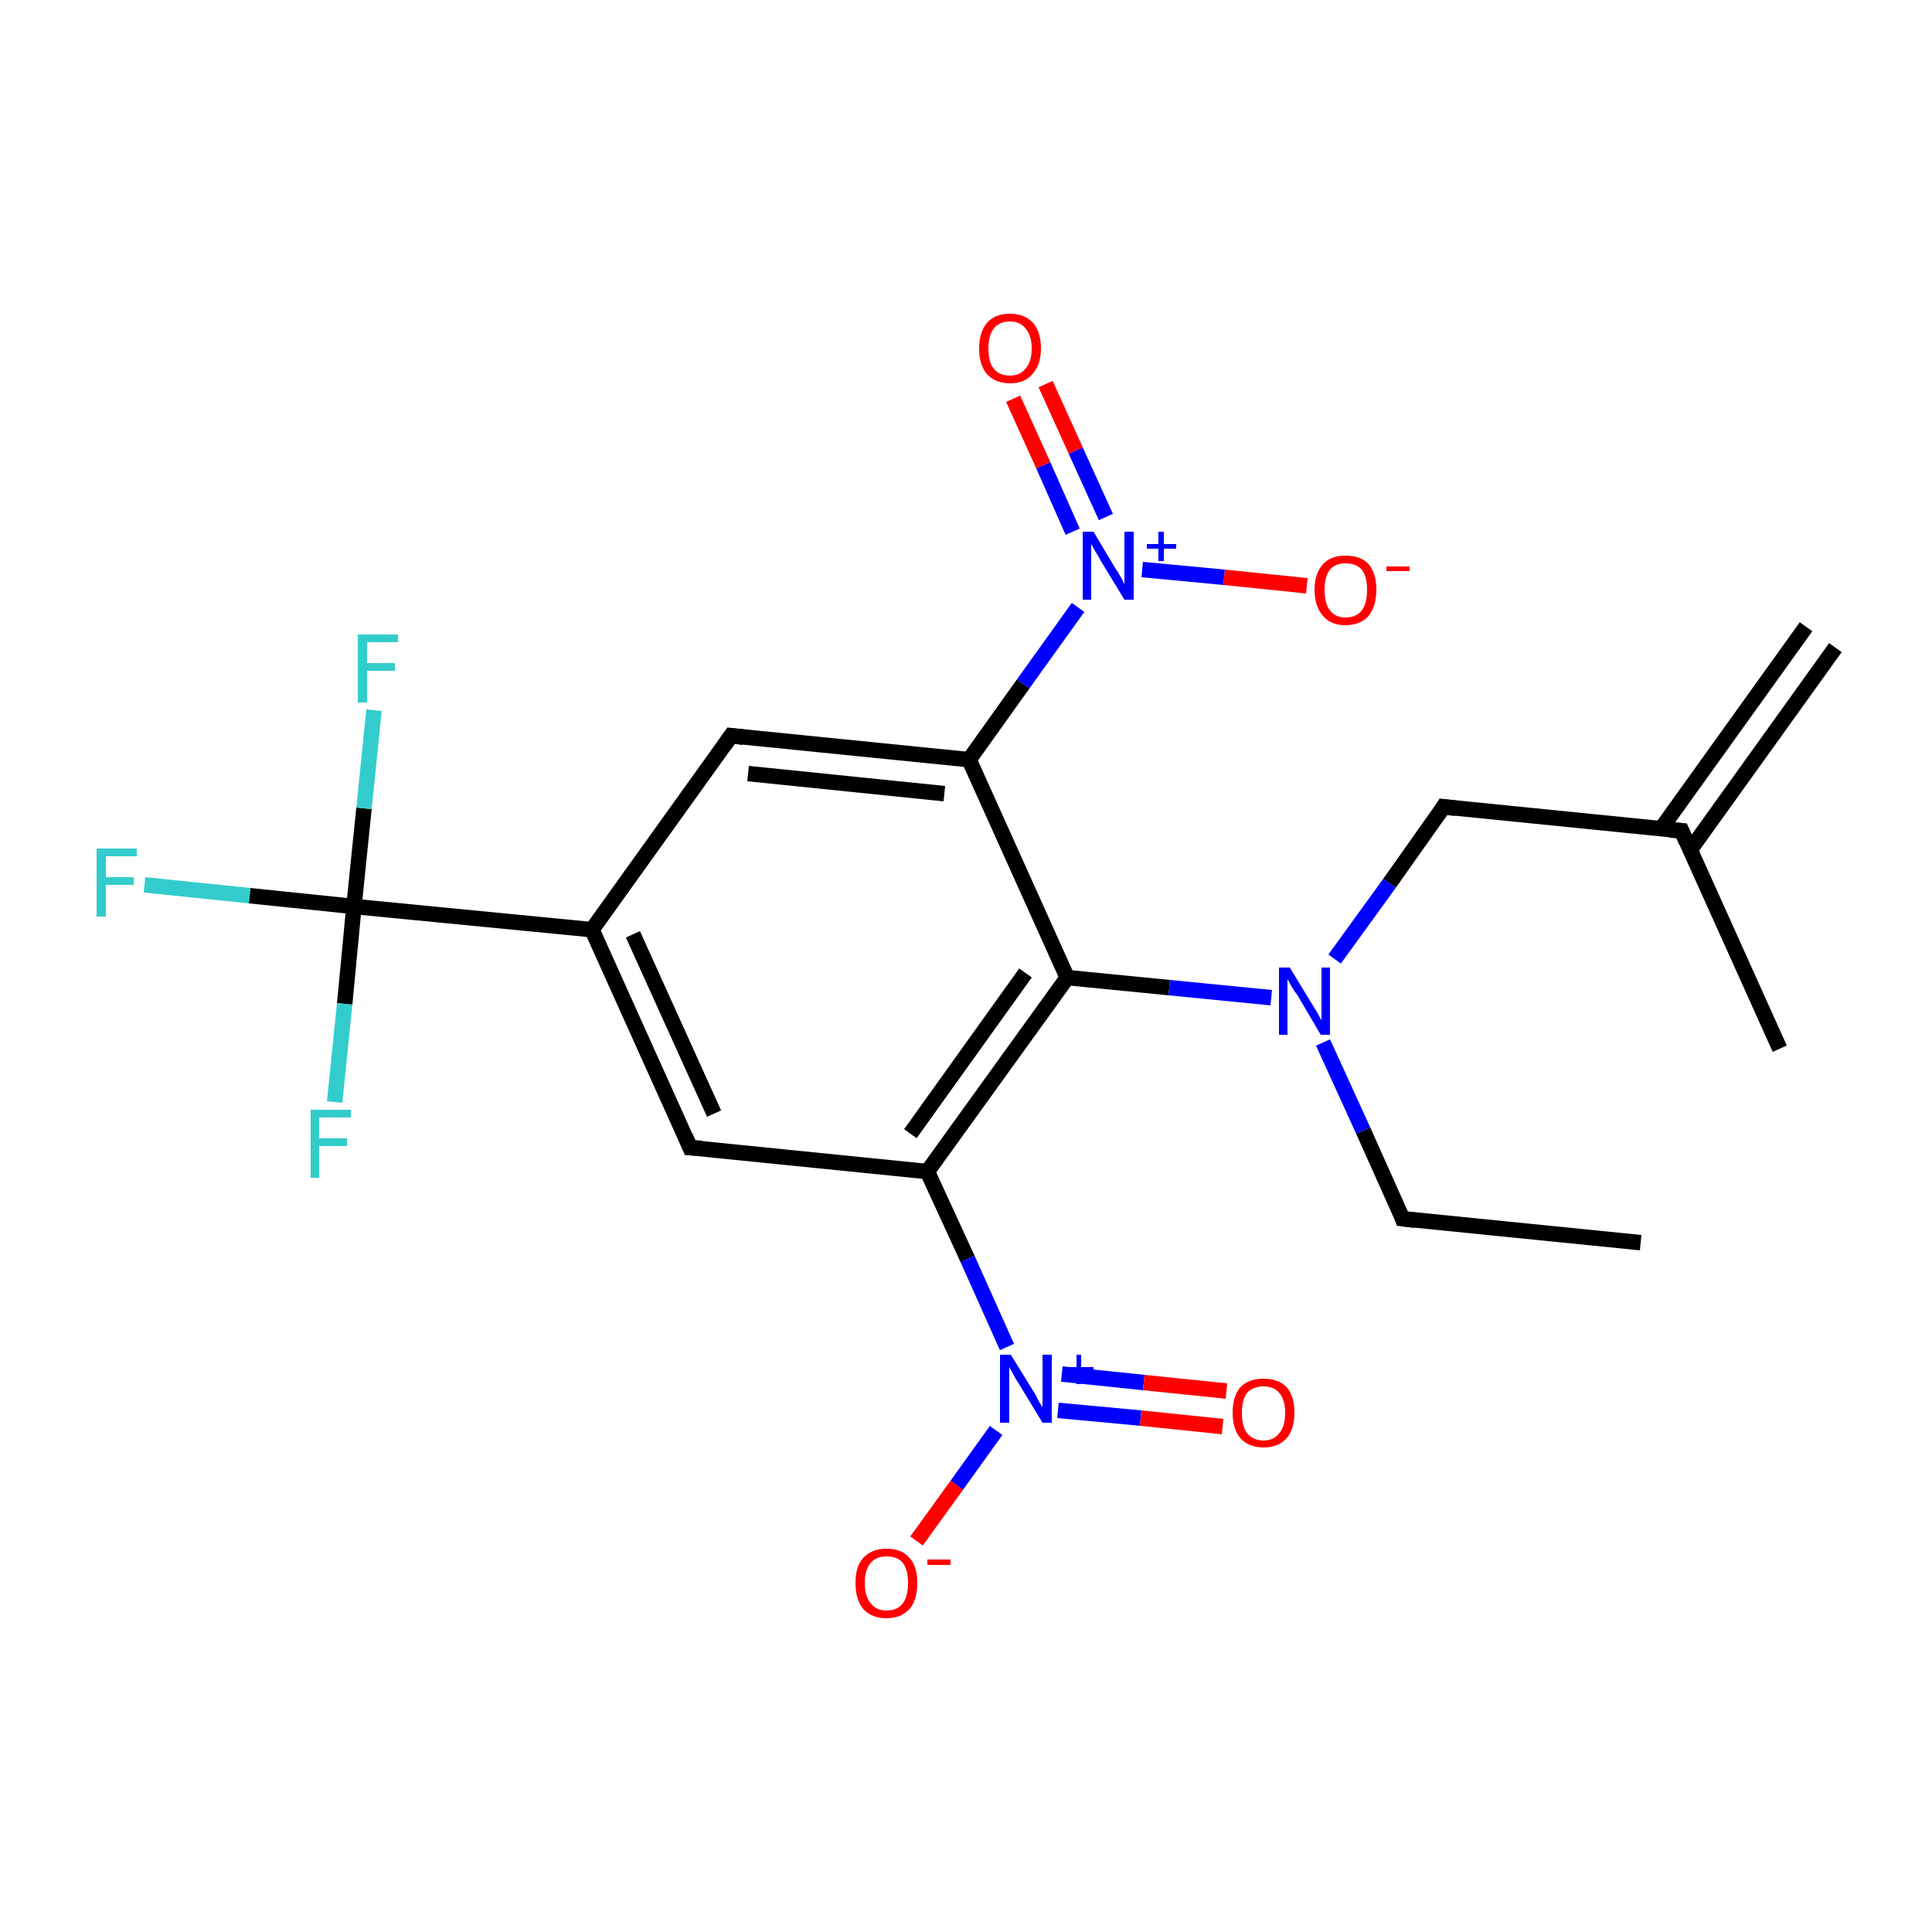 <?xml version='1.0' encoding='iso-8859-1'?>
<svg version='1.1' baseProfile='full'
              xmlns='http://www.w3.org/2000/svg'
                      xmlns:rdkit='http://www.rdkit.org/xml'
                      xmlns:xlink='http://www.w3.org/1999/xlink'
                  xml:space='preserve'
width='250px' height='250px' viewBox='0 0 250 250'>
<!-- END OF HEADER -->
<rect style='opacity:1.0;fill:#FFFFFF;stroke:none' width='250.0' height='250.0' x='0.0' y='0.0'> </rect>
<path class='bond-0 atom-0 atom-3' d='M 212.3,160.8 L 181.5,157.7' style='fill:none;fill-rule:evenodd;stroke:#000000;stroke-width:2.0px;stroke-linecap:butt;stroke-linejoin:miter;stroke-opacity:1' />
<path class='bond-1 atom-1 atom-7' d='M 237.5,83.8 L 218.7,110.0' style='fill:none;fill-rule:evenodd;stroke:#000000;stroke-width:2.0px;stroke-linecap:butt;stroke-linejoin:miter;stroke-opacity:1' />
<path class='bond-1 atom-1 atom-7' d='M 233.7,81.1 L 214.9,107.3' style='fill:none;fill-rule:evenodd;stroke:#000000;stroke-width:2.0px;stroke-linecap:butt;stroke-linejoin:miter;stroke-opacity:1' />
<path class='bond-2 atom-2 atom-7' d='M 230.3,135.7 L 217.6,107.5' style='fill:none;fill-rule:evenodd;stroke:#000000;stroke-width:2.0px;stroke-linecap:butt;stroke-linejoin:miter;stroke-opacity:1' />
<path class='bond-3 atom-3 atom-16' d='M 181.5,157.7 L 176.4,146.3' style='fill:none;fill-rule:evenodd;stroke:#000000;stroke-width:2.0px;stroke-linecap:butt;stroke-linejoin:miter;stroke-opacity:1' />
<path class='bond-3 atom-3 atom-16' d='M 176.4,146.3 L 171.2,134.9' style='fill:none;fill-rule:evenodd;stroke:#0000FF;stroke-width:2.0px;stroke-linecap:butt;stroke-linejoin:miter;stroke-opacity:1' />
<path class='bond-4 atom-4 atom-8' d='M 89.3,148.5 L 76.6,120.3' style='fill:none;fill-rule:evenodd;stroke:#000000;stroke-width:2.0px;stroke-linecap:butt;stroke-linejoin:miter;stroke-opacity:1' />
<path class='bond-4 atom-4 atom-8' d='M 92.4,144.1 L 81.9,120.9' style='fill:none;fill-rule:evenodd;stroke:#000000;stroke-width:2.0px;stroke-linecap:butt;stroke-linejoin:miter;stroke-opacity:1' />
<path class='bond-5 atom-4 atom-9' d='M 89.3,148.5 L 120.0,151.6' style='fill:none;fill-rule:evenodd;stroke:#000000;stroke-width:2.0px;stroke-linecap:butt;stroke-linejoin:miter;stroke-opacity:1' />
<path class='bond-6 atom-5 atom-8' d='M 94.6,95.2 L 76.6,120.3' style='fill:none;fill-rule:evenodd;stroke:#000000;stroke-width:2.0px;stroke-linecap:butt;stroke-linejoin:miter;stroke-opacity:1' />
<path class='bond-7 atom-5 atom-10' d='M 94.6,95.2 L 125.4,98.3' style='fill:none;fill-rule:evenodd;stroke:#000000;stroke-width:2.0px;stroke-linecap:butt;stroke-linejoin:miter;stroke-opacity:1' />
<path class='bond-7 atom-5 atom-10' d='M 96.8,100.1 L 122.2,102.7' style='fill:none;fill-rule:evenodd;stroke:#000000;stroke-width:2.0px;stroke-linecap:butt;stroke-linejoin:miter;stroke-opacity:1' />
<path class='bond-8 atom-6 atom-7' d='M 186.8,104.4 L 217.6,107.5' style='fill:none;fill-rule:evenodd;stroke:#000000;stroke-width:2.0px;stroke-linecap:butt;stroke-linejoin:miter;stroke-opacity:1' />
<path class='bond-9 atom-6 atom-16' d='M 186.8,104.4 L 179.8,114.3' style='fill:none;fill-rule:evenodd;stroke:#000000;stroke-width:2.0px;stroke-linecap:butt;stroke-linejoin:miter;stroke-opacity:1' />
<path class='bond-9 atom-6 atom-16' d='M 179.8,114.3 L 172.7,124.1' style='fill:none;fill-rule:evenodd;stroke:#0000FF;stroke-width:2.0px;stroke-linecap:butt;stroke-linejoin:miter;stroke-opacity:1' />
<path class='bond-10 atom-8 atom-12' d='M 76.6,120.3 L 45.8,117.3' style='fill:none;fill-rule:evenodd;stroke:#000000;stroke-width:2.0px;stroke-linecap:butt;stroke-linejoin:miter;stroke-opacity:1' />
<path class='bond-11 atom-9 atom-11' d='M 120.0,151.6 L 138.1,126.5' style='fill:none;fill-rule:evenodd;stroke:#000000;stroke-width:2.0px;stroke-linecap:butt;stroke-linejoin:miter;stroke-opacity:1' />
<path class='bond-11 atom-9 atom-11' d='M 117.8,146.7 L 132.7,125.9' style='fill:none;fill-rule:evenodd;stroke:#000000;stroke-width:2.0px;stroke-linecap:butt;stroke-linejoin:miter;stroke-opacity:1' />
<path class='bond-12 atom-9 atom-17' d='M 120.0,151.6 L 125.2,162.9' style='fill:none;fill-rule:evenodd;stroke:#000000;stroke-width:2.0px;stroke-linecap:butt;stroke-linejoin:miter;stroke-opacity:1' />
<path class='bond-12 atom-9 atom-17' d='M 125.2,162.9 L 130.3,174.3' style='fill:none;fill-rule:evenodd;stroke:#0000FF;stroke-width:2.0px;stroke-linecap:butt;stroke-linejoin:miter;stroke-opacity:1' />
<path class='bond-13 atom-10 atom-11' d='M 125.4,98.3 L 138.1,126.5' style='fill:none;fill-rule:evenodd;stroke:#000000;stroke-width:2.0px;stroke-linecap:butt;stroke-linejoin:miter;stroke-opacity:1' />
<path class='bond-14 atom-10 atom-18' d='M 125.4,98.3 L 132.4,88.5' style='fill:none;fill-rule:evenodd;stroke:#000000;stroke-width:2.0px;stroke-linecap:butt;stroke-linejoin:miter;stroke-opacity:1' />
<path class='bond-14 atom-10 atom-18' d='M 132.4,88.5 L 139.5,78.6' style='fill:none;fill-rule:evenodd;stroke:#0000FF;stroke-width:2.0px;stroke-linecap:butt;stroke-linejoin:miter;stroke-opacity:1' />
<path class='bond-15 atom-11 atom-16' d='M 138.1,126.5 L 151.3,127.8' style='fill:none;fill-rule:evenodd;stroke:#000000;stroke-width:2.0px;stroke-linecap:butt;stroke-linejoin:miter;stroke-opacity:1' />
<path class='bond-15 atom-11 atom-16' d='M 151.3,127.8 L 164.5,129.1' style='fill:none;fill-rule:evenodd;stroke:#0000FF;stroke-width:2.0px;stroke-linecap:butt;stroke-linejoin:miter;stroke-opacity:1' />
<path class='bond-16 atom-12 atom-13' d='M 45.8,117.3 L 32.3,115.9' style='fill:none;fill-rule:evenodd;stroke:#000000;stroke-width:2.0px;stroke-linecap:butt;stroke-linejoin:miter;stroke-opacity:1' />
<path class='bond-16 atom-12 atom-13' d='M 32.3,115.9 L 18.7,114.5' style='fill:none;fill-rule:evenodd;stroke:#33CCCC;stroke-width:2.0px;stroke-linecap:butt;stroke-linejoin:miter;stroke-opacity:1' />
<path class='bond-17 atom-12 atom-14' d='M 45.8,117.3 L 47.1,104.6' style='fill:none;fill-rule:evenodd;stroke:#000000;stroke-width:2.0px;stroke-linecap:butt;stroke-linejoin:miter;stroke-opacity:1' />
<path class='bond-17 atom-12 atom-14' d='M 47.1,104.6 L 48.4,91.9' style='fill:none;fill-rule:evenodd;stroke:#33CCCC;stroke-width:2.0px;stroke-linecap:butt;stroke-linejoin:miter;stroke-opacity:1' />
<path class='bond-18 atom-12 atom-15' d='M 45.8,117.3 L 44.6,129.9' style='fill:none;fill-rule:evenodd;stroke:#000000;stroke-width:2.0px;stroke-linecap:butt;stroke-linejoin:miter;stroke-opacity:1' />
<path class='bond-18 atom-12 atom-15' d='M 44.6,129.9 L 43.3,142.6' style='fill:none;fill-rule:evenodd;stroke:#33CCCC;stroke-width:2.0px;stroke-linecap:butt;stroke-linejoin:miter;stroke-opacity:1' />
<path class='bond-19 atom-17 atom-19' d='M 128.9,185.1 L 123.8,192.2' style='fill:none;fill-rule:evenodd;stroke:#0000FF;stroke-width:2.0px;stroke-linecap:butt;stroke-linejoin:miter;stroke-opacity:1' />
<path class='bond-19 atom-17 atom-19' d='M 123.8,192.2 L 118.6,199.4' style='fill:none;fill-rule:evenodd;stroke:#FF0000;stroke-width:2.0px;stroke-linecap:butt;stroke-linejoin:miter;stroke-opacity:1' />
<path class='bond-20 atom-17 atom-20' d='M 136.9,182.5 L 147.6,183.5' style='fill:none;fill-rule:evenodd;stroke:#0000FF;stroke-width:2.0px;stroke-linecap:butt;stroke-linejoin:miter;stroke-opacity:1' />
<path class='bond-20 atom-17 atom-20' d='M 147.6,183.5 L 158.2,184.6' style='fill:none;fill-rule:evenodd;stroke:#FF0000;stroke-width:2.0px;stroke-linecap:butt;stroke-linejoin:miter;stroke-opacity:1' />
<path class='bond-20 atom-17 atom-20' d='M 137.4,177.8 L 148.0,178.9' style='fill:none;fill-rule:evenodd;stroke:#0000FF;stroke-width:2.0px;stroke-linecap:butt;stroke-linejoin:miter;stroke-opacity:1' />
<path class='bond-20 atom-17 atom-20' d='M 148.0,178.9 L 158.7,180.0' style='fill:none;fill-rule:evenodd;stroke:#FF0000;stroke-width:2.0px;stroke-linecap:butt;stroke-linejoin:miter;stroke-opacity:1' />
<path class='bond-21 atom-18 atom-21' d='M 147.8,73.7 L 158.4,74.7' style='fill:none;fill-rule:evenodd;stroke:#0000FF;stroke-width:2.0px;stroke-linecap:butt;stroke-linejoin:miter;stroke-opacity:1' />
<path class='bond-21 atom-18 atom-21' d='M 158.4,74.7 L 169.1,75.8' style='fill:none;fill-rule:evenodd;stroke:#FF0000;stroke-width:2.0px;stroke-linecap:butt;stroke-linejoin:miter;stroke-opacity:1' />
<path class='bond-22 atom-18 atom-22' d='M 143.1,66.9 L 139.2,58.3' style='fill:none;fill-rule:evenodd;stroke:#0000FF;stroke-width:2.0px;stroke-linecap:butt;stroke-linejoin:miter;stroke-opacity:1' />
<path class='bond-22 atom-18 atom-22' d='M 139.2,58.3 L 135.3,49.7' style='fill:none;fill-rule:evenodd;stroke:#FF0000;stroke-width:2.0px;stroke-linecap:butt;stroke-linejoin:miter;stroke-opacity:1' />
<path class='bond-22 atom-18 atom-22' d='M 138.8,68.8 L 135.0,60.2' style='fill:none;fill-rule:evenodd;stroke:#0000FF;stroke-width:2.0px;stroke-linecap:butt;stroke-linejoin:miter;stroke-opacity:1' />
<path class='bond-22 atom-18 atom-22' d='M 135.0,60.2 L 131.1,51.6' style='fill:none;fill-rule:evenodd;stroke:#FF0000;stroke-width:2.0px;stroke-linecap:butt;stroke-linejoin:miter;stroke-opacity:1' />
<path d='M 183.1,157.9 L 181.5,157.7 L 181.3,157.1' style='fill:none;stroke:#000000;stroke-width:2.0px;stroke-linecap:butt;stroke-linejoin:miter;stroke-opacity:1;' />
<path d='M 88.7,147.1 L 89.3,148.5 L 90.8,148.6' style='fill:none;stroke:#000000;stroke-width:2.0px;stroke-linecap:butt;stroke-linejoin:miter;stroke-opacity:1;' />
<path d='M 93.7,96.5 L 94.6,95.2 L 96.2,95.4' style='fill:none;stroke:#000000;stroke-width:2.0px;stroke-linecap:butt;stroke-linejoin:miter;stroke-opacity:1;' />
<path d='M 188.4,104.6 L 186.8,104.4 L 186.5,104.9' style='fill:none;stroke:#000000;stroke-width:2.0px;stroke-linecap:butt;stroke-linejoin:miter;stroke-opacity:1;' />
<path d='M 218.2,108.9 L 217.6,107.5 L 216.1,107.4' style='fill:none;stroke:#000000;stroke-width:2.0px;stroke-linecap:butt;stroke-linejoin:miter;stroke-opacity:1;' />
<path class='atom-13' d='M 12.5 109.8
L 17.7 109.8
L 17.7 110.8
L 13.7 110.8
L 13.7 113.5
L 17.3 113.5
L 17.3 114.5
L 13.7 114.5
L 13.7 118.6
L 12.5 118.6
L 12.5 109.8
' fill='#33CCCC'/>
<path class='atom-14' d='M 46.3 82.1
L 51.5 82.1
L 51.5 83.1
L 47.5 83.1
L 47.5 85.8
L 51.1 85.8
L 51.1 86.8
L 47.5 86.8
L 47.5 90.9
L 46.3 90.9
L 46.3 82.1
' fill='#33CCCC'/>
<path class='atom-15' d='M 40.2 143.6
L 45.4 143.6
L 45.4 144.6
L 41.3 144.6
L 41.3 147.3
L 44.9 147.3
L 44.9 148.3
L 41.3 148.3
L 41.3 152.4
L 40.2 152.4
L 40.2 143.6
' fill='#33CCCC'/>
<path class='atom-16' d='M 166.9 125.2
L 169.7 129.8
Q 170.0 130.3, 170.5 131.1
Q 170.9 131.9, 171.0 132.0
L 171.0 125.2
L 172.1 125.2
L 172.1 133.9
L 170.9 133.9
L 167.9 128.8
Q 167.5 128.3, 167.1 127.6
Q 166.7 126.9, 166.6 126.7
L 166.6 133.9
L 165.5 133.9
L 165.5 125.2
L 166.9 125.2
' fill='#0000FF'/>
<path class='atom-17' d='M 130.8 175.3
L 133.7 180.0
Q 134.0 180.4, 134.4 181.3
Q 134.9 182.1, 134.9 182.1
L 134.9 175.3
L 136.1 175.3
L 136.1 184.1
L 134.9 184.1
L 131.8 179.0
Q 131.4 178.4, 131.1 177.8
Q 130.7 177.1, 130.6 176.9
L 130.6 184.1
L 129.4 184.1
L 129.4 175.3
L 130.8 175.3
' fill='#0000FF'/>
<path class='atom-17' d='M 137.7 176.9
L 139.3 176.9
L 139.3 175.3
L 139.9 175.3
L 139.9 176.9
L 141.5 176.9
L 141.5 177.5
L 139.9 177.5
L 139.9 179.1
L 139.3 179.1
L 139.3 177.5
L 137.7 177.5
L 137.7 176.9
' fill='#0000FF'/>
<path class='atom-18' d='M 141.5 68.8
L 144.3 73.5
Q 144.6 73.9, 145.1 74.8
Q 145.5 75.6, 145.5 75.6
L 145.5 68.8
L 146.7 68.8
L 146.7 77.6
L 145.5 77.6
L 142.4 72.5
Q 142.1 71.9, 141.7 71.3
Q 141.3 70.6, 141.2 70.4
L 141.2 77.6
L 140.1 77.6
L 140.1 68.8
L 141.5 68.8
' fill='#0000FF'/>
<path class='atom-18' d='M 148.4 70.4
L 149.9 70.4
L 149.9 68.8
L 150.6 68.8
L 150.6 70.4
L 152.2 70.4
L 152.2 71.0
L 150.6 71.0
L 150.6 72.6
L 149.9 72.6
L 149.9 71.0
L 148.4 71.0
L 148.4 70.4
' fill='#0000FF'/>
<path class='atom-19' d='M 110.7 204.8
Q 110.7 202.7, 111.7 201.6
Q 112.8 200.4, 114.7 200.4
Q 116.7 200.4, 117.7 201.6
Q 118.7 202.7, 118.7 204.8
Q 118.7 207.0, 117.7 208.2
Q 116.6 209.4, 114.7 209.4
Q 112.8 209.4, 111.7 208.2
Q 110.7 207.0, 110.7 204.8
M 114.7 208.4
Q 116.1 208.4, 116.8 207.5
Q 117.5 206.6, 117.5 204.8
Q 117.5 203.1, 116.8 202.2
Q 116.1 201.4, 114.7 201.4
Q 113.4 201.4, 112.7 202.2
Q 111.9 203.1, 111.9 204.8
Q 111.9 206.6, 112.7 207.5
Q 113.4 208.4, 114.7 208.4
' fill='#FF0000'/>
<path class='atom-19' d='M 120.0 201.8
L 123.0 201.8
L 123.0 202.5
L 120.0 202.5
L 120.0 201.8
' fill='#FF0000'/>
<path class='atom-20' d='M 159.5 182.8
Q 159.5 180.7, 160.5 179.5
Q 161.6 178.4, 163.5 178.4
Q 165.4 178.4, 166.5 179.5
Q 167.5 180.7, 167.5 182.8
Q 167.5 184.9, 166.5 186.1
Q 165.4 187.3, 163.5 187.3
Q 161.6 187.3, 160.5 186.1
Q 159.5 184.9, 159.5 182.8
M 163.5 186.4
Q 164.8 186.4, 165.5 185.5
Q 166.3 184.6, 166.3 182.8
Q 166.3 181.1, 165.5 180.2
Q 164.8 179.4, 163.5 179.4
Q 162.2 179.4, 161.4 180.2
Q 160.7 181.1, 160.7 182.8
Q 160.7 184.6, 161.4 185.5
Q 162.2 186.4, 163.5 186.4
' fill='#FF0000'/>
<path class='atom-21' d='M 170.1 76.3
Q 170.1 74.2, 171.2 73.0
Q 172.2 71.9, 174.1 71.9
Q 176.1 71.9, 177.1 73.0
Q 178.1 74.2, 178.1 76.3
Q 178.1 78.4, 177.1 79.7
Q 176.0 80.9, 174.1 80.9
Q 172.2 80.9, 171.2 79.7
Q 170.1 78.5, 170.1 76.3
M 174.1 79.9
Q 175.5 79.9, 176.2 79.0
Q 176.9 78.1, 176.9 76.3
Q 176.9 74.6, 176.2 73.7
Q 175.5 72.9, 174.1 72.9
Q 172.8 72.9, 172.1 73.7
Q 171.4 74.6, 171.4 76.3
Q 171.4 78.1, 172.1 79.0
Q 172.8 79.9, 174.1 79.9
' fill='#FF0000'/>
<path class='atom-21' d='M 179.4 73.3
L 182.4 73.3
L 182.4 73.9
L 179.4 73.9
L 179.4 73.3
' fill='#FF0000'/>
<path class='atom-22' d='M 126.7 45.1
Q 126.7 43.0, 127.7 41.8
Q 128.7 40.6, 130.7 40.6
Q 132.6 40.6, 133.7 41.8
Q 134.7 43.0, 134.7 45.1
Q 134.7 47.2, 133.6 48.4
Q 132.6 49.6, 130.7 49.6
Q 128.8 49.6, 127.7 48.4
Q 126.7 47.2, 126.7 45.1
M 130.7 48.6
Q 132.0 48.6, 132.7 47.7
Q 133.5 46.8, 133.5 45.1
Q 133.5 43.4, 132.7 42.5
Q 132.0 41.6, 130.7 41.6
Q 129.3 41.6, 128.6 42.5
Q 127.9 43.4, 127.9 45.1
Q 127.9 46.9, 128.6 47.7
Q 129.3 48.6, 130.7 48.6
' fill='#FF0000'/>
</svg>

